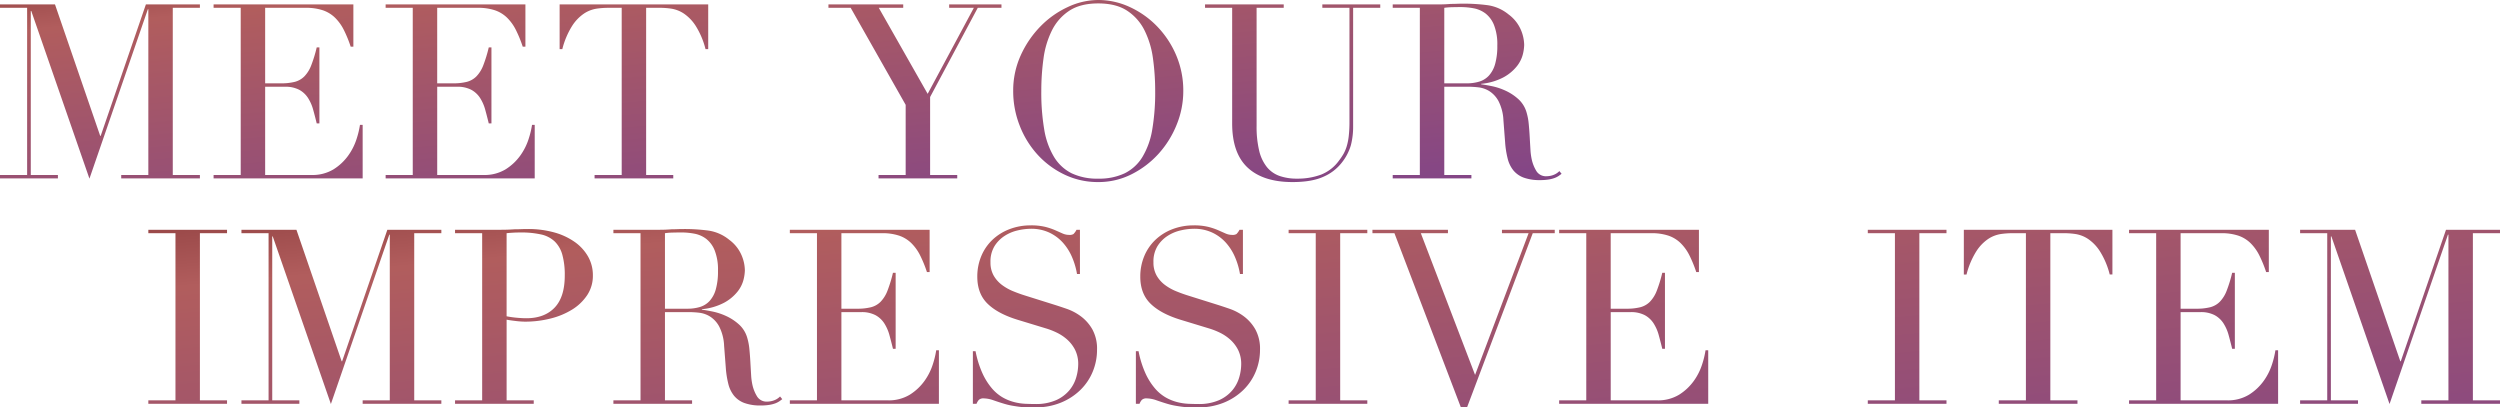 <svg xmlns="http://www.w3.org/2000/svg" width="920.7" height="150.05"><defs><linearGradient id="a" x1=".021" x2="1.358" y2="2.272" gradientUnits="objectBoundingBox"><stop offset="0" stop-color="#7e3030"/><stop offset=".123" stop-color="#b15d5d"/><stop offset=".493" stop-color="#844686"/><stop offset="1" stop-color="#592f2f"/></linearGradient></defs><g transform="translate(-52.34 -232.3)" fill="url(#a)"><path data-name="パス 1" d="M52.34 296.74h9.99v-61.56h-9.99v-1.26h20.25l16.65 48.42h.18l16.65-48.42h19.89v1.26h-9.99v61.56h9.99V298H96.98v-1.26h9.99v-61.02h-.18l-21.51 62.37-21.42-61.74h-.18v60.39h9.99V298H52.34zm78.66 0h9.99v-61.56H131v-1.26h51.48v15.57h-.99a45.178 45.178 0 00-2.52-6.165 16.964 16.964 0 00-3.24-4.5 11.9 11.9 0 00-4.5-2.745 19.428 19.428 0 00-6.3-.9h-14.94v27.81h5.85a20.243 20.243 0 005.04-.54 7.674 7.674 0 003.555-2.025 12 12 0 002.52-4.05 49.634 49.634 0 002.025-6.615h.99v27.99h-.99q-.63-2.61-1.305-5.04a15.708 15.708 0 00-1.89-4.32 8.947 8.947 0 00-3.24-3.015 10.791 10.791 0 00-5.265-1.125h-7.29v32.49H167a14.927 14.927 0 008.235-2.115 19.175 19.175 0 005.355-5.04 21.831 21.831 0 003.06-6.075 31.935 31.935 0 001.26-5.22h.99V298H131zm63.36 0h9.99v-61.56h-9.99v-1.26h51.48v15.57h-.99a45.178 45.178 0 00-2.52-6.165 16.964 16.964 0 00-3.24-4.5 11.9 11.9 0 00-4.5-2.745 19.428 19.428 0 00-6.3-.9h-14.94v27.81h5.85a20.243 20.243 0 005.04-.54 7.674 7.674 0 003.555-2.025 12 12 0 002.52-4.05 49.633 49.633 0 002.025-6.615h.99v27.99h-.99q-.63-2.61-1.3-5.04a15.708 15.708 0 00-1.89-4.32 8.947 8.947 0 00-3.24-3.015 10.791 10.791 0 00-5.265-1.125h-7.29v32.49h17.01a14.927 14.927 0 008.235-2.115 19.175 19.175 0 005.355-5.04 21.831 21.831 0 003.06-6.075 31.935 31.935 0 001.26-5.22h.99V298h-54.9zm76.95 0h9.99v-61.56h-5.22a29.491 29.491 0 00-4.05.315 11.592 11.592 0 00-4.545 1.755 15.613 15.613 0 00-4.41 4.545 29.51 29.51 0 00-3.645 8.6h-.99V233.92h54.72v16.47h-.99a29.51 29.51 0 00-3.645-8.6 15.614 15.614 0 00-4.41-4.545 11.592 11.592 0 00-4.545-1.755 29.491 29.491 0 00-4.05-.315h-5.22v61.565h9.99V298h-28.98zm104.58 0h9.99v-25.83l-20.25-35.73h-8.19v-1.26h27.54v1.26h-9l18 31.68 17.01-31.68h-9.09v-1.26h19.26v1.26h-8.73l-17.55 32.85v28.71h9.99V298h-28.98zm59.94-30.87a81.089 81.089 0 001.08 14.13 28.466 28.466 0 003.6 10.08 16 16 0 006.48 6.03 21.811 21.811 0 009.81 1.98 21.876 21.876 0 009.765-1.98 15.923 15.923 0 006.525-6.03 28.466 28.466 0 003.6-10.08 81.089 81.089 0 001.08-14.13 86.879 86.879 0 00-.81-12.015 32.9 32.9 0 00-3.105-10.35 18.473 18.473 0 00-6.39-7.245q-4.1-2.7-10.665-2.7t-10.665 2.7a18.473 18.473 0 00-6.39 7.245 32.9 32.9 0 00-3.105 10.35 86.879 86.879 0 00-.81 12.015zm-10.35 0a31.3 31.3 0 012.835-13.32 37.106 37.106 0 017.29-10.62 34.049 34.049 0 0110.035-7.065 26.523 26.523 0 0111.16-2.565 27.6 27.6 0 0111.565 2.565 33.29 33.29 0 0110.035 7.065 34.779 34.779 0 017.065 10.62 33.106 33.106 0 012.655 13.32 32.715 32.715 0 01-2.43 12.33 35.76 35.76 0 01-6.66 10.71 33.755 33.755 0 01-9.945 7.56 26.917 26.917 0 01-12.285 2.88 28.315 28.315 0 01-12.51-2.79 32.118 32.118 0 01-9.945-7.425 34.113 34.113 0 01-6.525-10.71 34.64 34.64 0 01-2.34-12.555zm70.65-31.95h28.98v1.26h-9.99v43.47a37.814 37.814 0 00.945 9.135 15.239 15.239 0 002.835 6.03 10.51 10.51 0 004.68 3.285 19.056 19.056 0 006.39.99 24.765 24.765 0 008.91-1.485 14.882 14.882 0 006.66-5.265 21.322 21.322 0 001.575-2.34 13.73 13.73 0 001.17-2.745 21.448 21.448 0 00.765-3.78 45.942 45.942 0 00.27-5.445v-41.85h-9.99v-1.26h21.33v1.26h-9.99v43.65a27.267 27.267 0 01-.81 6.885 18.64 18.64 0 01-3.33 6.435 17.15 17.15 0 01-6.75 5.22q-4.32 1.98-11.43 1.98-10.8 0-16.515-5.31t-5.715-16.29v-42.57h-9.99zm88.11 29.07h8.28a15.722 15.722 0 004.59-.63 8.012 8.012 0 003.555-2.205 10.538 10.538 0 002.295-4.275 24.255 24.255 0 00.81-6.84 19.365 19.365 0 00-1.215-7.515 10.154 10.154 0 00-3.15-4.275 10.36 10.36 0 00-4.32-1.89 25.439 25.439 0 00-4.725-.45q-1.62 0-3.285.045a23.13 23.13 0 00-2.835.225zm-18.99 33.75h9.99v-61.56h-9.99v-1.26h17.1q1.08 0 2.16-.045t2.16-.135q1.08 0 2.16-.045t2.16-.045a66.186 66.186 0 019.36.585 15.614 15.614 0 017.56 3.375 13.859 13.859 0 014.455 5.49 14.724 14.724 0 011.3 5.76 15.866 15.866 0 01-.495 3.465 11.674 11.674 0 01-2.16 4.32 16.147 16.147 0 01-4.815 4.05 21.772 21.772 0 01-8.37 2.475v.18q1.44.18 3.915.675a23.051 23.051 0 015.04 1.665 18.655 18.655 0 014.73 3.11 10.524 10.524 0 013.06 5 21.655 21.655 0 01.765 4.095q.225 2.3.36 4.725t.27 4.68a22.813 22.813 0 00.495 3.78 13.918 13.918 0 001.71 4.23 4.108 4.108 0 003.78 1.89 7.212 7.212 0 002.43-.45 6.017 6.017 0 002.25-1.44l.81.99q-.45.36-1.035.765a7.547 7.547 0 01-1.485.765 11.064 11.064 0 01-2.205.57 19.2 19.2 0 01-3.195.23 17.109 17.109 0 01-5.985-.9 8.88 8.88 0 01-3.825-2.655 11.2 11.2 0 01-2.115-4.32 34.337 34.337 0 01-.945-5.985l-.63-8.19a17.051 17.051 0 00-1.8-7.02 9.914 9.914 0 00-3.375-3.69 9.712 9.712 0 00-4.005-1.4 33.9 33.9 0 00-3.6-.225h-9v32.495h9.99V298h-28.98z"/><path data-name="パス 2" d="M106.97 379.74h9.99v-61.56h-9.99v-1.26h28.98v1.26h-9.99v61.56h9.99V381h-28.98zm34.29 0h9.99v-61.56h-9.99v-1.26h20.25l16.65 48.42h.18l16.65-48.42h19.89v1.26h-9.99v61.56h9.99V381H185.9v-1.26h9.99v-61.02h-.18l-21.51 62.37-21.42-61.74h-.18v60.39h9.99V381h-21.33zm97.65-30.96a35.809 35.809 0 003.78.54q1.98.18 3.51.18 6.66 0 10.4-3.915t3.73-11.835a27.562 27.562 0 00-.9-7.65 10.835 10.835 0 00-2.835-4.9 10.6 10.6 0 00-5.04-2.565 33.277 33.277 0 00-7.425-.72q-1.71 0-3.105.09t-2.115.18zm-18.99 30.96h9.99v-61.56h-9.99v-1.26h16.92q1.26 0 2.52-.045t2.52-.135q1.26 0 2.475-.045t2.475-.045a35.309 35.309 0 019.495 1.215 24.353 24.353 0 017.56 3.465 16.743 16.743 0 015 5.4 13.9 13.9 0 011.8 7.02 12.814 12.814 0 01-2.07 7.2 17.876 17.876 0 01-5.49 5.31 27.787 27.787 0 01-7.965 3.33 37.941 37.941 0 01-9.495 1.17 29.847 29.847 0 01-3.24-.225q-1.98-.225-3.51-.5v29.7h9.99V381H219.92zm77.31-33.75h8.28a15.722 15.722 0 004.59-.63 8.012 8.012 0 003.555-2.205 10.539 10.539 0 002.295-4.275 24.257 24.257 0 00.81-6.84 19.366 19.366 0 00-1.215-7.515 10.154 10.154 0 00-3.15-4.275 10.36 10.36 0 00-4.32-1.89 25.44 25.44 0 00-4.725-.45q-1.62 0-3.285.045a23.131 23.131 0 00-2.835.225zm-18.99 33.75h9.99v-61.56h-9.99v-1.26h17.1q1.08 0 2.16-.045t2.16-.135q1.08 0 2.16-.045t2.16-.045a66.186 66.186 0 019.36.585 15.614 15.614 0 017.56 3.375 13.859 13.859 0 014.455 5.49 14.724 14.724 0 011.305 5.76 15.868 15.868 0 01-.5 3.465 11.673 11.673 0 01-2.16 4.32 16.147 16.147 0 01-4.815 4.05 21.771 21.771 0 01-8.37 2.475v.18q1.44.18 3.915.675a23.05 23.05 0 015.04 1.665 18.655 18.655 0 014.73 3.11 10.524 10.524 0 013.06 5 21.657 21.657 0 01.765 4.095q.225 2.3.36 4.725t.27 4.68a22.811 22.811 0 00.495 3.78 13.916 13.916 0 001.71 4.23 4.108 4.108 0 003.78 1.89 7.212 7.212 0 002.43-.45 6.017 6.017 0 002.25-1.44l.81.99q-.45.36-1.035.765a7.55 7.55 0 01-1.485.765 11.066 11.066 0 01-2.21.57 19.2 19.2 0 01-3.19.23 17.109 17.109 0 01-5.985-.9 8.88 8.88 0 01-3.825-2.655 11.2 11.2 0 01-2.115-4.32 34.339 34.339 0 01-.945-5.985l-.63-8.19a17.051 17.051 0 00-1.8-7.02 9.914 9.914 0 00-3.375-3.69 9.712 9.712 0 00-4.005-1.4 33.905 33.905 0 00-3.6-.225h-9v32.495h9.99V381h-28.98zm64.98 0h9.99v-61.56h-9.99v-1.26h51.48v15.57h-.99a45.18 45.18 0 00-2.52-6.165 16.965 16.965 0 00-3.24-4.5 11.9 11.9 0 00-4.5-2.745 19.428 19.428 0 00-6.3-.9h-14.94v27.81h5.85a20.243 20.243 0 005.04-.54 7.674 7.674 0 003.555-2.025 12 12 0 002.52-4.05 49.635 49.635 0 002.025-6.615h.99v27.99h-.99q-.63-2.61-1.3-5.04a15.708 15.708 0 00-1.89-4.32 8.947 8.947 0 00-3.24-3.015 10.791 10.791 0 00-5.27-1.125h-7.29v32.49h17.01a14.927 14.927 0 008.235-2.115 19.176 19.176 0 005.355-5.04 21.831 21.831 0 003.06-6.075 31.933 31.933 0 001.26-5.22h.99V381h-54.9zm67.41-18.09h.99a36.19 36.19 0 002.565 8.19 23.674 23.674 0 003.465 5.49 15.4 15.4 0 003.96 3.33 17.092 17.092 0 004.19 1.71 20.178 20.178 0 004.05.63q1.935.09 3.645.09a18.439 18.439 0 007.83-1.44 13.633 13.633 0 004.86-3.645 13.093 13.093 0 002.52-4.77 17.583 17.583 0 00.72-4.725 11.573 11.573 0 00-1.17-5.4 12.974 12.974 0 00-2.97-3.825 16.628 16.628 0 00-3.915-2.565 27.017 27.017 0 00-4-1.53l-10.35-3.15q-7.29-2.25-11.025-5.94t-3.735-9.9a19.388 19.388 0 011.44-7.515 17.61 17.61 0 014.05-5.985 18.867 18.867 0 016.255-3.96 21.49 21.49 0 017.965-1.44 21.686 21.686 0 015.265.54 23.51 23.51 0 013.645 1.215q1.53.675 2.745 1.215a6.039 6.039 0 002.475.54 2.745 2.745 0 001.575-.315 6.049 6.049 0 001.125-1.575h1.26v16.29h-1.08a26.768 26.768 0 00-1.845-6.255 19.307 19.307 0 00-3.375-5.31 15.8 15.8 0 00-4.995-3.69 15.619 15.619 0 00-6.8-1.4 21.961 21.961 0 00-4.77.585 15.056 15.056 0 00-4.86 2.025 12.145 12.145 0 00-3.735 3.78 10.9 10.9 0 00-1.485 5.94 9.652 9.652 0 001.17 4.9 11.376 11.376 0 003.015 3.42 18.512 18.512 0 004.14 2.34q2.295.945 4.635 1.665l10.89 3.42q1.71.54 4.32 1.44a19.406 19.406 0 015.085 2.7 15.6 15.6 0 014.23 4.77 14.686 14.686 0 011.755 7.56 20.949 20.949 0 01-1.575 8.055 20.155 20.155 0 01-4.545 6.75 22.305 22.305 0 01-7.2 4.68 24.689 24.689 0 01-9.54 1.755q-1.89 0-3.33-.045a24.549 24.549 0 01-2.7-.225q-1.265-.17-2.525-.395a26.485 26.485 0 01-2.79-.675q-1.8-.54-3.87-1.26a11.213 11.213 0 00-3.6-.72 2.463 2.463 0 00-1.845.54 4.69 4.69 0 00-.855 1.44h-1.35zm60.03 0h.99a36.19 36.19 0 002.565 8.19 23.674 23.674 0 003.465 5.49 15.4 15.4 0 003.96 3.33 17.092 17.092 0 004.185 1.71 20.178 20.178 0 004.05.63q1.935.09 3.645.09a18.439 18.439 0 007.83-1.44 13.633 13.633 0 004.86-3.645 13.093 13.093 0 002.52-4.77 17.583 17.583 0 00.72-4.725 11.573 11.573 0 00-1.17-5.4 12.974 12.974 0 00-2.97-3.825 16.628 16.628 0 00-3.91-2.565 27.018 27.018 0 00-4.005-1.53l-10.35-3.15q-7.29-2.25-11.025-5.94t-3.735-9.9a19.388 19.388 0 011.44-7.515 17.61 17.61 0 014.05-5.985 18.867 18.867 0 016.255-3.96 21.49 21.49 0 017.965-1.44 21.686 21.686 0 015.265.54 23.51 23.51 0 013.645 1.215q1.53.675 2.745 1.215a6.039 6.039 0 002.475.54 2.745 2.745 0 001.575-.315 6.049 6.049 0 001.125-1.575h1.26v16.29H509a26.768 26.768 0 00-1.845-6.255 19.307 19.307 0 00-3.375-5.31 15.8 15.8 0 00-4.995-3.69 15.619 15.619 0 00-6.8-1.4 21.961 21.961 0 00-4.77.585 15.056 15.056 0 00-4.86 2.025 12.145 12.145 0 00-3.735 3.78 10.9 10.9 0 00-1.485 5.94 9.652 9.652 0 001.17 4.9 11.376 11.376 0 003.015 3.42 18.512 18.512 0 004.14 2.34q2.295.945 4.635 1.665l10.89 3.42q1.71.54 4.32 1.44a19.406 19.406 0 015.085 2.7 15.6 15.6 0 014.23 4.77 14.686 14.686 0 011.755 7.56 20.949 20.949 0 01-1.575 8.055 20.155 20.155 0 01-4.545 6.75 22.305 22.305 0 01-7.2 4.68 24.689 24.689 0 01-9.54 1.755q-1.89 0-3.33-.045a24.549 24.549 0 01-2.7-.225q-1.255-.17-2.515-.395a26.485 26.485 0 01-2.79-.675q-1.8-.54-3.87-1.26a11.213 11.213 0 00-3.6-.72 2.463 2.463 0 00-1.845.54 4.69 4.69 0 00-.855 1.44h-1.35zm56.25 18.09h9.99v-61.56h-9.99v-1.26h28.98v1.26h-9.99v61.56h9.99V381h-28.98zm30.87-62.82h27.81v1.26h-9.99l19.98 52.2 19.71-52.2h-9.81v-1.26h19.44v1.26h-8.1l-24.21 64.17h-2.25l-24.48-64.17h-8.1zm68.76 62.82h9.99v-61.56h-9.99v-1.26h51.48v15.57h-.99a45.172 45.172 0 00-2.52-6.165 16.963 16.963 0 00-3.24-4.5 11.9 11.9 0 00-4.5-2.745 19.428 19.428 0 00-6.3-.9h-14.94v27.81h5.85a20.243 20.243 0 005.04-.54 7.674 7.674 0 003.555-2.025 12 12 0 002.52-4.05 49.631 49.631 0 002.025-6.615h.99v27.99h-.99q-.63-2.61-1.3-5.04a15.708 15.708 0 00-1.89-4.32 8.947 8.947 0 00-3.24-3.015 10.791 10.791 0 00-5.265-1.125h-7.29v32.49h17.01a14.927 14.927 0 008.235-2.115 19.175 19.175 0 005.355-5.04 21.83 21.83 0 003.06-6.075 31.929 31.929 0 001.26-5.22h.99V381h-54.9zm113.67 0h9.99v-61.56h-9.99v-1.26h28.98v1.26h-9.99v61.56h9.99V381h-28.98zm48.24 0h9.99v-61.56h-5.22a29.491 29.491 0 00-4.05.315 11.592 11.592 0 00-4.545 1.755 15.613 15.613 0 00-4.41 4.545 29.511 29.511 0 00-3.645 8.6h-.99V316.92h54.72v16.47h-.99a29.511 29.511 0 00-3.645-8.6 15.613 15.613 0 00-4.41-4.545 11.592 11.592 0 00-4.545-1.755 29.491 29.491 0 00-4.05-.315h-5.22v61.565h9.99V381h-28.98zm47.97 0h9.99v-61.56h-9.99v-1.26h51.48v15.57h-.99a45.172 45.172 0 00-2.52-6.165 16.963 16.963 0 00-3.24-4.5 11.9 11.9 0 00-4.5-2.745 19.428 19.428 0 00-6.3-.9h-14.94v27.81h5.85a20.243 20.243 0 005.04-.54 7.674 7.674 0 003.555-2.025 12 12 0 002.52-4.05 49.631 49.631 0 002.025-6.615h.99v27.99h-.99q-.63-2.61-1.3-5.04a15.708 15.708 0 00-1.89-4.32 8.947 8.947 0 00-3.24-3.015 10.792 10.792 0 00-5.27-1.125h-7.29v32.49h17.01a14.927 14.927 0 008.235-2.115 19.176 19.176 0 005.355-5.04 21.83 21.83 0 003.06-6.075 31.929 31.929 0 001.26-5.22h.99V381h-54.9zm63 0h9.99v-61.56h-9.99v-1.26h20.25l16.65 48.42h.18l16.65-48.42h19.89v1.26h-9.99v61.56h9.99V381h-28.98v-1.26h9.99v-61.02h-.18l-21.51 62.37-21.42-61.74h-.18v60.39h9.99V381h-21.33z"/></g></svg>